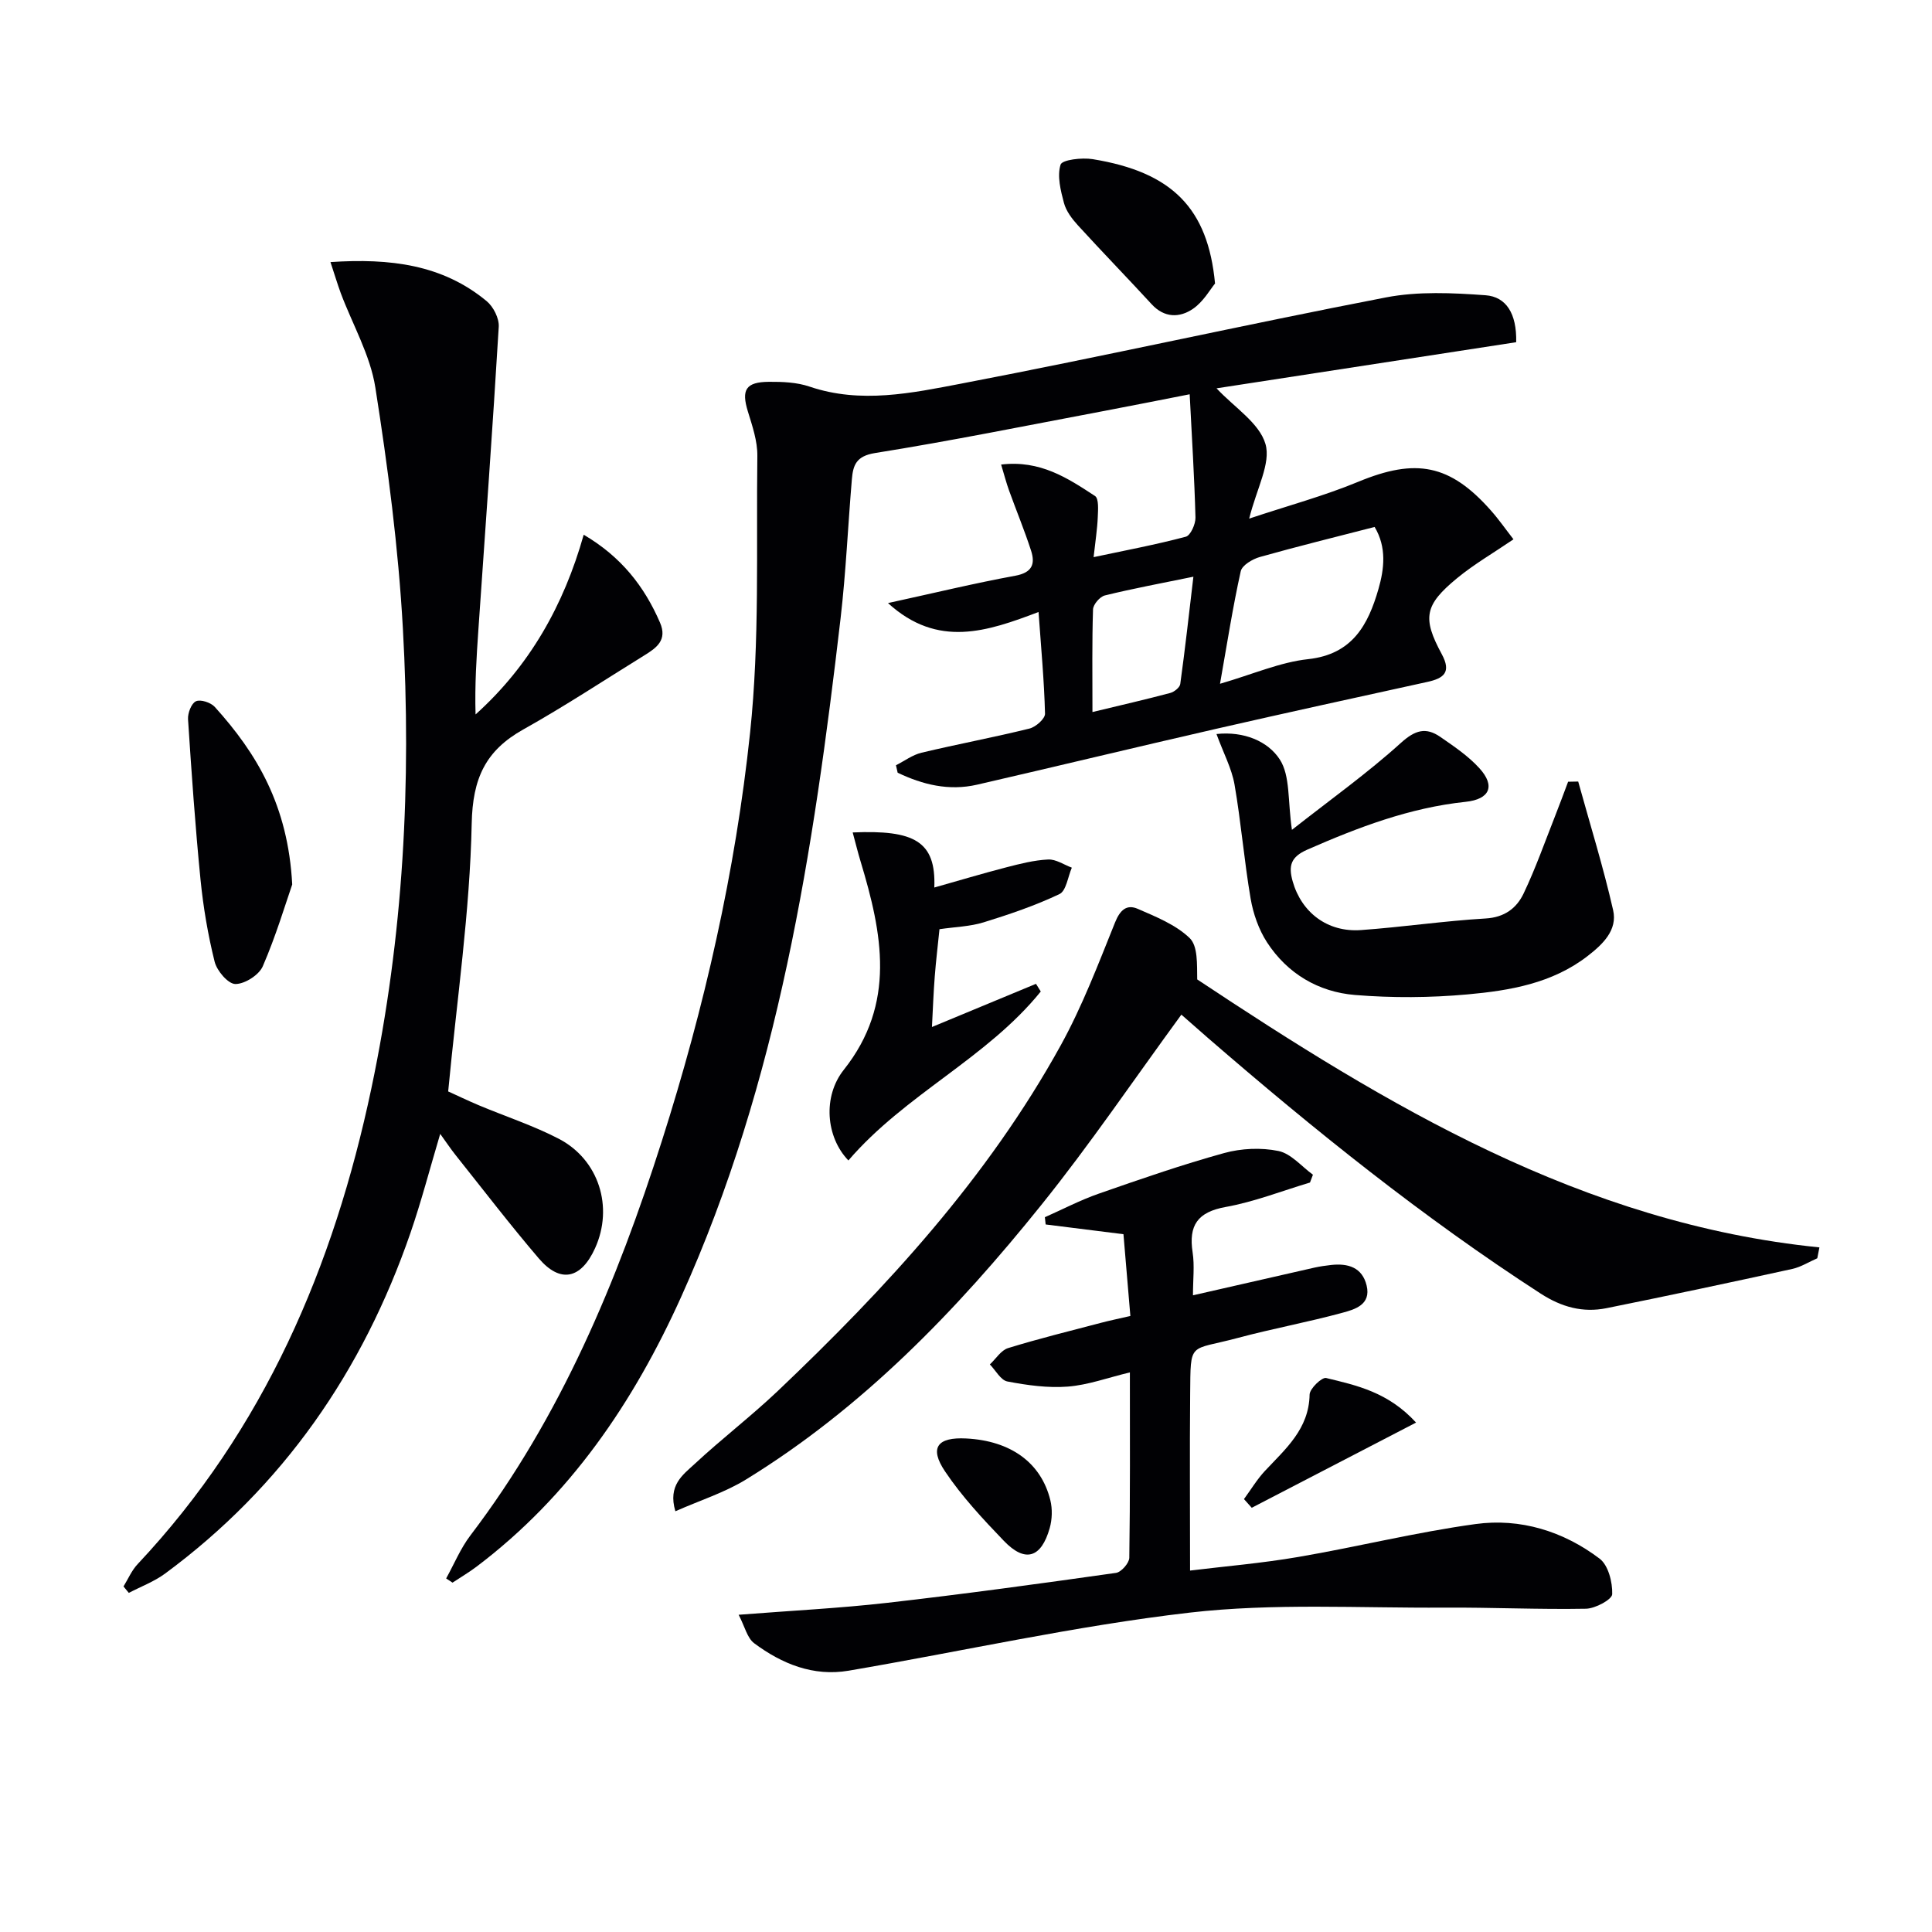 <svg enable-background="new 0 0 400 400" viewBox="0 0 400 400" xmlns="http://www.w3.org/2000/svg"><g fill="#010104"><path d="m313.91 70.85c-20.7 3.19-41.24 6.35-62.04 9.55 3.71 3.97 8.86 7.17 10.13 11.52 1.17 4-1.83 9.22-3.37 15.45 8.08-2.69 15.53-4.7 22.6-7.63 11.89-4.92 18.96-3.66 27.47 5.98 1.63 1.84 3.04 3.87 4.65 5.94-4.11 2.8-8.13 5.13-11.67 8.04-6.74 5.55-7.25 8.21-3.18 15.73 2.06 3.8.38 5.02-3.01 5.76-14.58 3.2-29.17 6.38-43.72 9.71-16.51 3.78-32.97 7.76-49.48 11.56-5.84 1.34-11.28-.01-16.44-2.48-.12-.51-.23-1.03-.35-1.54 1.76-.89 3.42-2.15 5.29-2.6 7.42-1.77 14.94-3.17 22.35-5 1.3-.32 3.25-2.04 3.22-3.08-.17-6.79-.81-13.56-1.34-21.05-10.57 4-20.84 7.58-31.17-1.85 9.62-2.1 17.94-4.12 26.35-5.66 3.48-.64 4.17-2.4 3.28-5.17-1.36-4.21-3.06-8.3-4.56-12.46-.58-1.6-1-3.25-1.65-5.39 8.11-.97 13.82 2.83 19.44 6.51.82.54.63 2.91.57 4.41-.1 2.45-.49 4.89-.86 8.25 6.64-1.41 12.92-2.59 19.09-4.23.98-.26 2.03-2.61 2-3.96-.22-8.26-.74-16.52-1.2-25.53-6.64 1.3-12.4 2.45-18.17 3.54-15.65 2.95-31.27 6.12-46.99 8.63-3.91.63-4.53 2.53-4.78 5.43-.81 9.6-1.23 19.25-2.34 28.82-5.6 48.08-12.85 95.82-33.01 140.47-9.85 21.82-23.02 41.25-42.41 55.88-1.57 1.18-3.28 2.18-4.92 3.27-.44-.29-.88-.58-1.32-.87 1.66-2.99 2.98-6.23 5.03-8.92 18.72-24.58 30.36-52.57 39.65-81.71 8.79-27.58 15.22-55.78 18.25-84.5 2-18.93 1.26-38.16 1.5-57.27.04-3.07-1.04-6.21-1.96-9.21-1.38-4.48-.46-6.11 4.39-6.14 2.8-.02 5.76.1 8.37.99 10.63 3.61 21.22 1.33 31.53-.64 29.33-5.61 58.48-12.16 87.8-17.82 6.68-1.29 13.81-.95 20.66-.45 4.2.32 6.46 3.72 6.32 9.72zm-61.32 70.72c6.82-1.98 12.43-4.47 18.25-5.1 9.18-1 12.42-7.12 14.55-14.5 1.21-4.21 1.73-8.66-.79-12.87-8.15 2.1-15.99 4.03-23.76 6.22-1.53.43-3.69 1.71-3.96 2.96-1.64 7.38-2.8 14.86-4.29 23.29zm-26.41 5.85c5.93-1.43 11.04-2.6 16.11-3.95.82-.22 1.97-1.13 2.07-1.85 1-7.25 1.81-14.52 2.72-22.22-6.72 1.38-12.57 2.46-18.33 3.88-1.03.25-2.42 1.87-2.45 2.89-.22 6.77-.12 13.56-.12 21.25z"/><path d="m68.42 54.26c12.37-.82 23.19.51 32.34 8.09 1.39 1.15 2.61 3.57 2.5 5.31-1.25 20.88-2.77 41.75-4.21 62.63-.4 5.79-.77 11.58-.59 17.63 11.16-10.04 18.26-22.57 22.39-37.21 7.76 4.56 12.55 10.68 15.8 18.2 1.55 3.6-.71 5.21-3.22 6.76-8.33 5.15-16.52 10.56-25.06 15.34-7.87 4.4-10.52 10.15-10.71 19.52-.37 18.21-3.06 36.36-4.87 55.44 1.69.76 4.01 1.88 6.38 2.88 5.51 2.31 11.24 4.18 16.52 6.92 8.33 4.34 11.36 14.16 7.52 22.64-2.9 6.4-7.19 7.35-11.65 2.14-5.94-6.95-11.5-14.21-17.2-21.36-1.01-1.26-1.9-2.61-3.22-4.43-2.17 7.28-3.91 13.98-6.16 20.51-9.87 28.58-26.34 52.47-50.81 70.53-2.26 1.66-4.99 2.68-7.5 3.99-.37-.44-.73-.89-1.1-1.33.96-1.56 1.7-3.33 2.93-4.63 26.2-27.89 40.6-61.59 48.39-98.5 6.64-31.43 8.31-63.29 6.52-95.25-.93-16.68-3.1-33.34-5.7-49.86-1.06-6.73-4.73-13.04-7.17-19.56-.7-1.92-1.28-3.87-2.12-6.4z"/><path d="m244.59 210.07c-9.89 13.52-18.93 26.89-29.01 39.42-17.58 21.88-36.99 41.99-61.14 56.83-4.4 2.7-9.47 4.3-14.61 6.57-1.61-5.39 1.59-7.57 3.94-9.75 5.6-5.21 11.7-9.88 17.25-15.14 22.51-21.39 43.46-44.15 58.58-71.55 4.47-8.1 7.79-16.86 11.26-25.47 1.04-2.59 2.42-3.81 4.71-2.81 3.77 1.64 7.83 3.27 10.71 6.02 1.76 1.68 1.53 5.44 1.59 8.59 39.25 26.04 79.7 50.52 128.82 55.48-.15.75-.29 1.5-.44 2.25-1.72.75-3.38 1.81-5.18 2.21-12.8 2.8-25.61 5.53-38.45 8.12-4.9.99-9.3-.21-13.65-3.02-24.38-15.77-46.92-33.92-68.84-52.89-1.86-1.63-3.72-3.27-5.54-4.86z"/><path d="m246.39 325.17c7.07-.87 14.8-1.51 22.42-2.82 12.26-2.1 24.37-5.12 36.68-6.81 9.29-1.27 18.18 1.48 25.69 7.16 1.8 1.36 2.69 4.88 2.61 7.36-.04 1.11-3.5 2.97-5.43 3.01-9.76.18-19.53-.29-29.29-.23-17.61.12-35.38-.97-52.79 1.04-23.67 2.74-47.05 8.01-70.59 12.02-7.3 1.24-13.8-1.41-19.54-5.68-1.45-1.08-1.94-3.44-3.22-5.9 10.99-.86 20.9-1.35 30.74-2.47 15.82-1.8 31.61-3.97 47.38-6.2 1.09-.15 2.74-2.03 2.76-3.13.19-12.64.12-25.29.12-38.38-4.55 1.09-8.65 2.61-12.85 2.94-4.13.32-8.41-.28-12.51-1.06-1.38-.26-2.43-2.3-3.63-3.53 1.25-1.16 2.31-2.93 3.77-3.38 6.33-1.95 12.77-3.54 19.18-5.22 1.89-.5 3.81-.89 6.14-1.43-.49-5.77-.96-11.33-1.43-16.93-5.5-.69-10.81-1.35-16.11-2.02-.05-.5-.11-1-.16-1.5 3.71-1.64 7.32-3.54 11.14-4.87 8.59-3 17.21-5.99 25.97-8.41 3.55-.98 7.66-1.17 11.25-.43 2.61.54 4.78 3.2 7.14 4.91-.2.54-.41 1.08-.61 1.62-5.81 1.74-11.52 3.99-17.45 5.06-5.84 1.05-7.71 3.81-6.85 9.41.42 2.74.07 5.6.07 8.88 8.73-1.99 16.95-3.88 25.18-5.74 1.13-.25 2.28-.41 3.43-.54 3.49-.38 6.44.48 7.35 4.27.94 3.94-2.42 4.92-4.97 5.61-7.18 1.96-14.54 3.3-21.73 5.23-10.18 2.73-9.73.51-9.84 11.67-.11 11.95-.02 23.87-.02 36.49z"/><path d="m251.86 151.97c5.69-.61 10.66 1.5 13.1 5.26 2.2 3.38 1.63 8.56 2.52 14.58 7.99-6.28 15.64-11.74 22.56-18 2.95-2.67 5.17-3.3 8.15-1.25 2.85 1.97 5.82 3.97 8.12 6.51 3.33 3.67 2.14 6.41-2.87 6.94-11.58 1.22-22.23 5.27-32.78 9.9-3.41 1.5-3.94 3.32-3.03 6.55 1.82 6.44 7.19 10.61 14.17 10.1 8.61-.62 17.17-1.89 25.79-2.4 3.93-.23 6.42-2.15 7.86-5.18 2.48-5.2 4.4-10.67 6.52-16.04.93-2.35 1.8-4.73 2.69-7.09.7-.01 1.39-.02 2.09-.04 2.45 8.86 5.19 17.66 7.23 26.62.95 4.16-2.17 7.1-5.3 9.52-7.31 5.65-16.09 7.14-24.84 7.93-7.72.7-15.58.75-23.3.12-7.57-.62-13.99-4.41-18.21-10.89-1.72-2.65-2.86-5.91-3.4-9.05-1.34-7.85-1.98-15.82-3.34-23.66-.59-3.33-2.28-6.46-3.73-10.43z"/><path d="m175.65 240.26c-4.67-4.85-5.34-13.25-.95-18.77 10.9-13.72 7.96-28.28 3.49-43.09-.59-1.94-1.07-3.92-1.65-6.05 12.74-.55 17.27 1.8 16.9 11.4 5.03-1.42 9.93-2.89 14.87-4.17 2.86-.74 5.78-1.49 8.7-1.63 1.6-.08 3.26 1.08 4.9 1.69-.82 1.89-1.16 4.8-2.56 5.47-5.03 2.39-10.37 4.2-15.7 5.85-2.81.87-5.87.94-9.14 1.42-.33 3.28-.73 6.53-.98 9.8-.26 3.31-.38 6.63-.58 10.45 7.47-3.1 14.5-6.02 21.54-8.94.33.53.66 1.06.99 1.59-11.18 13.84-28.08 21.29-39.83 34.98z"/><path d="m60.5 183.12c-1.4 4.04-3.37 10.65-6.09 16.93-.78 1.81-3.73 3.69-5.68 3.68-1.5-.01-3.82-2.73-4.29-4.61-1.39-5.58-2.36-11.32-2.93-17.05-1.09-11.03-1.86-22.1-2.58-33.16-.08-1.26.69-3.29 1.64-3.72.95-.44 3.07.26 3.89 1.16 8.72 9.65 15.18 20.42 16.04 36.77z"/><path d="m251.56 58.7c-.98 1.17-2.41 3.78-4.6 5.26-2.73 1.85-5.89 1.89-8.52-.97-5.05-5.49-10.26-10.85-15.29-16.36-1.21-1.33-2.42-2.93-2.87-4.61-.69-2.59-1.44-5.58-.7-7.93.32-1.02 4.43-1.5 6.64-1.14 16.48 2.68 23.88 10.19 25.34 25.75z"/><path d="m293.18 294.53c-11.83 6.13-22.93 11.88-34.02 17.64-.54-.6-1.07-1.2-1.61-1.8 1.43-1.94 2.68-4.05 4.31-5.8 4.29-4.59 9.15-8.69 9.28-15.84.02-1.23 2.55-3.64 3.42-3.43 6.31 1.53 12.84 2.91 18.62 9.23z"/><path d="m200.05 297.82c9.17.47 15.5 4.99 17.41 12.78.45 1.82.38 3.98-.13 5.78-1.76 6.21-5.1 7.21-9.49 2.64-4.35-4.53-8.7-9.19-12.18-14.38-3.31-4.93-1.59-7.13 4.39-6.82z"/></g></svg>